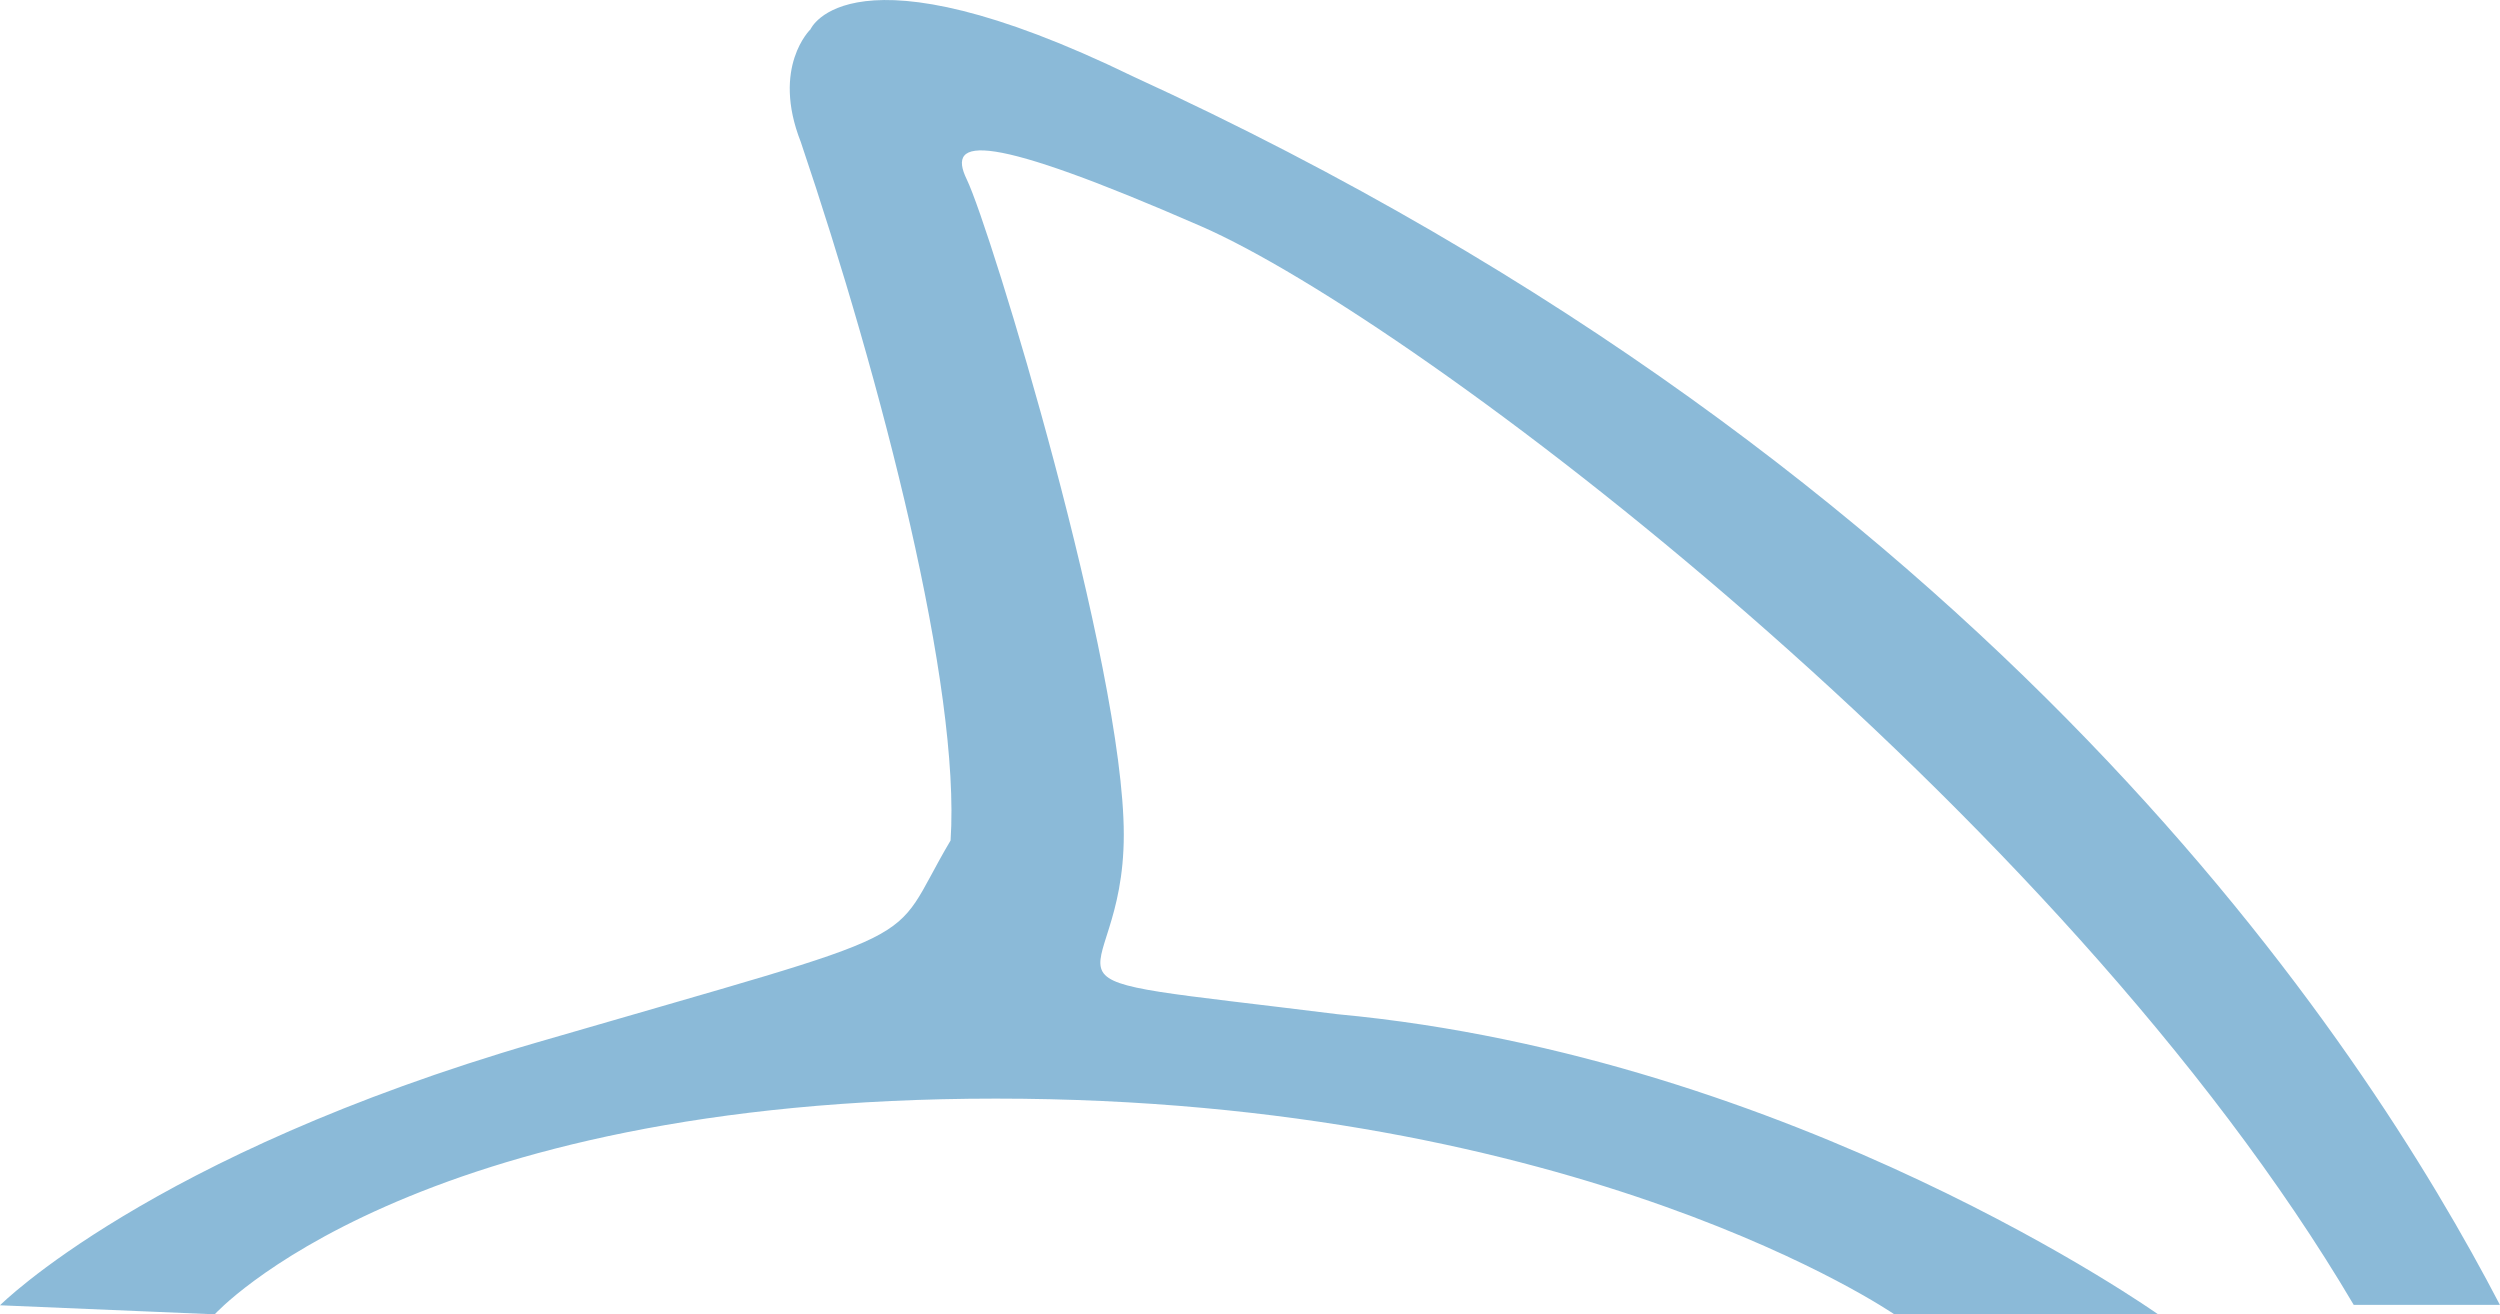 <svg xmlns="http://www.w3.org/2000/svg" width="124.59" height="65.499" viewBox="0 0 124.59 65.499">
  <path id="shark-fin" d="M219.02,187.189c-6.814-13.089-25.312-41.6-68.142-61.238-14.112-6.859-16.057-2.339-16.057-2.339s-1.957,1.867-.484,5.611c4.059,12.009,7.972,27.2,7.466,34.813-3.272,5.51-.27,4.138-20.611,10.064-19.3,5.611-26.762,13.1-26.762,13.1l10.7.45s9.727-10.75,38.929-10.75,44.776,10.75,44.776,10.75h13.145s-18.093-12.83-40.885-14.955c-17.036-2.125-10.66-.54-10.66-8.951s-6.634-30.192-7.826-32.654c-1.035-2.125.967-2.339,11.683,2.339s42.831,28.977,57.437,53.749h7.286Z" transform="translate(-94.43 -122.15)" fill="#0069aa" opacity="0.455"/>
</svg>
